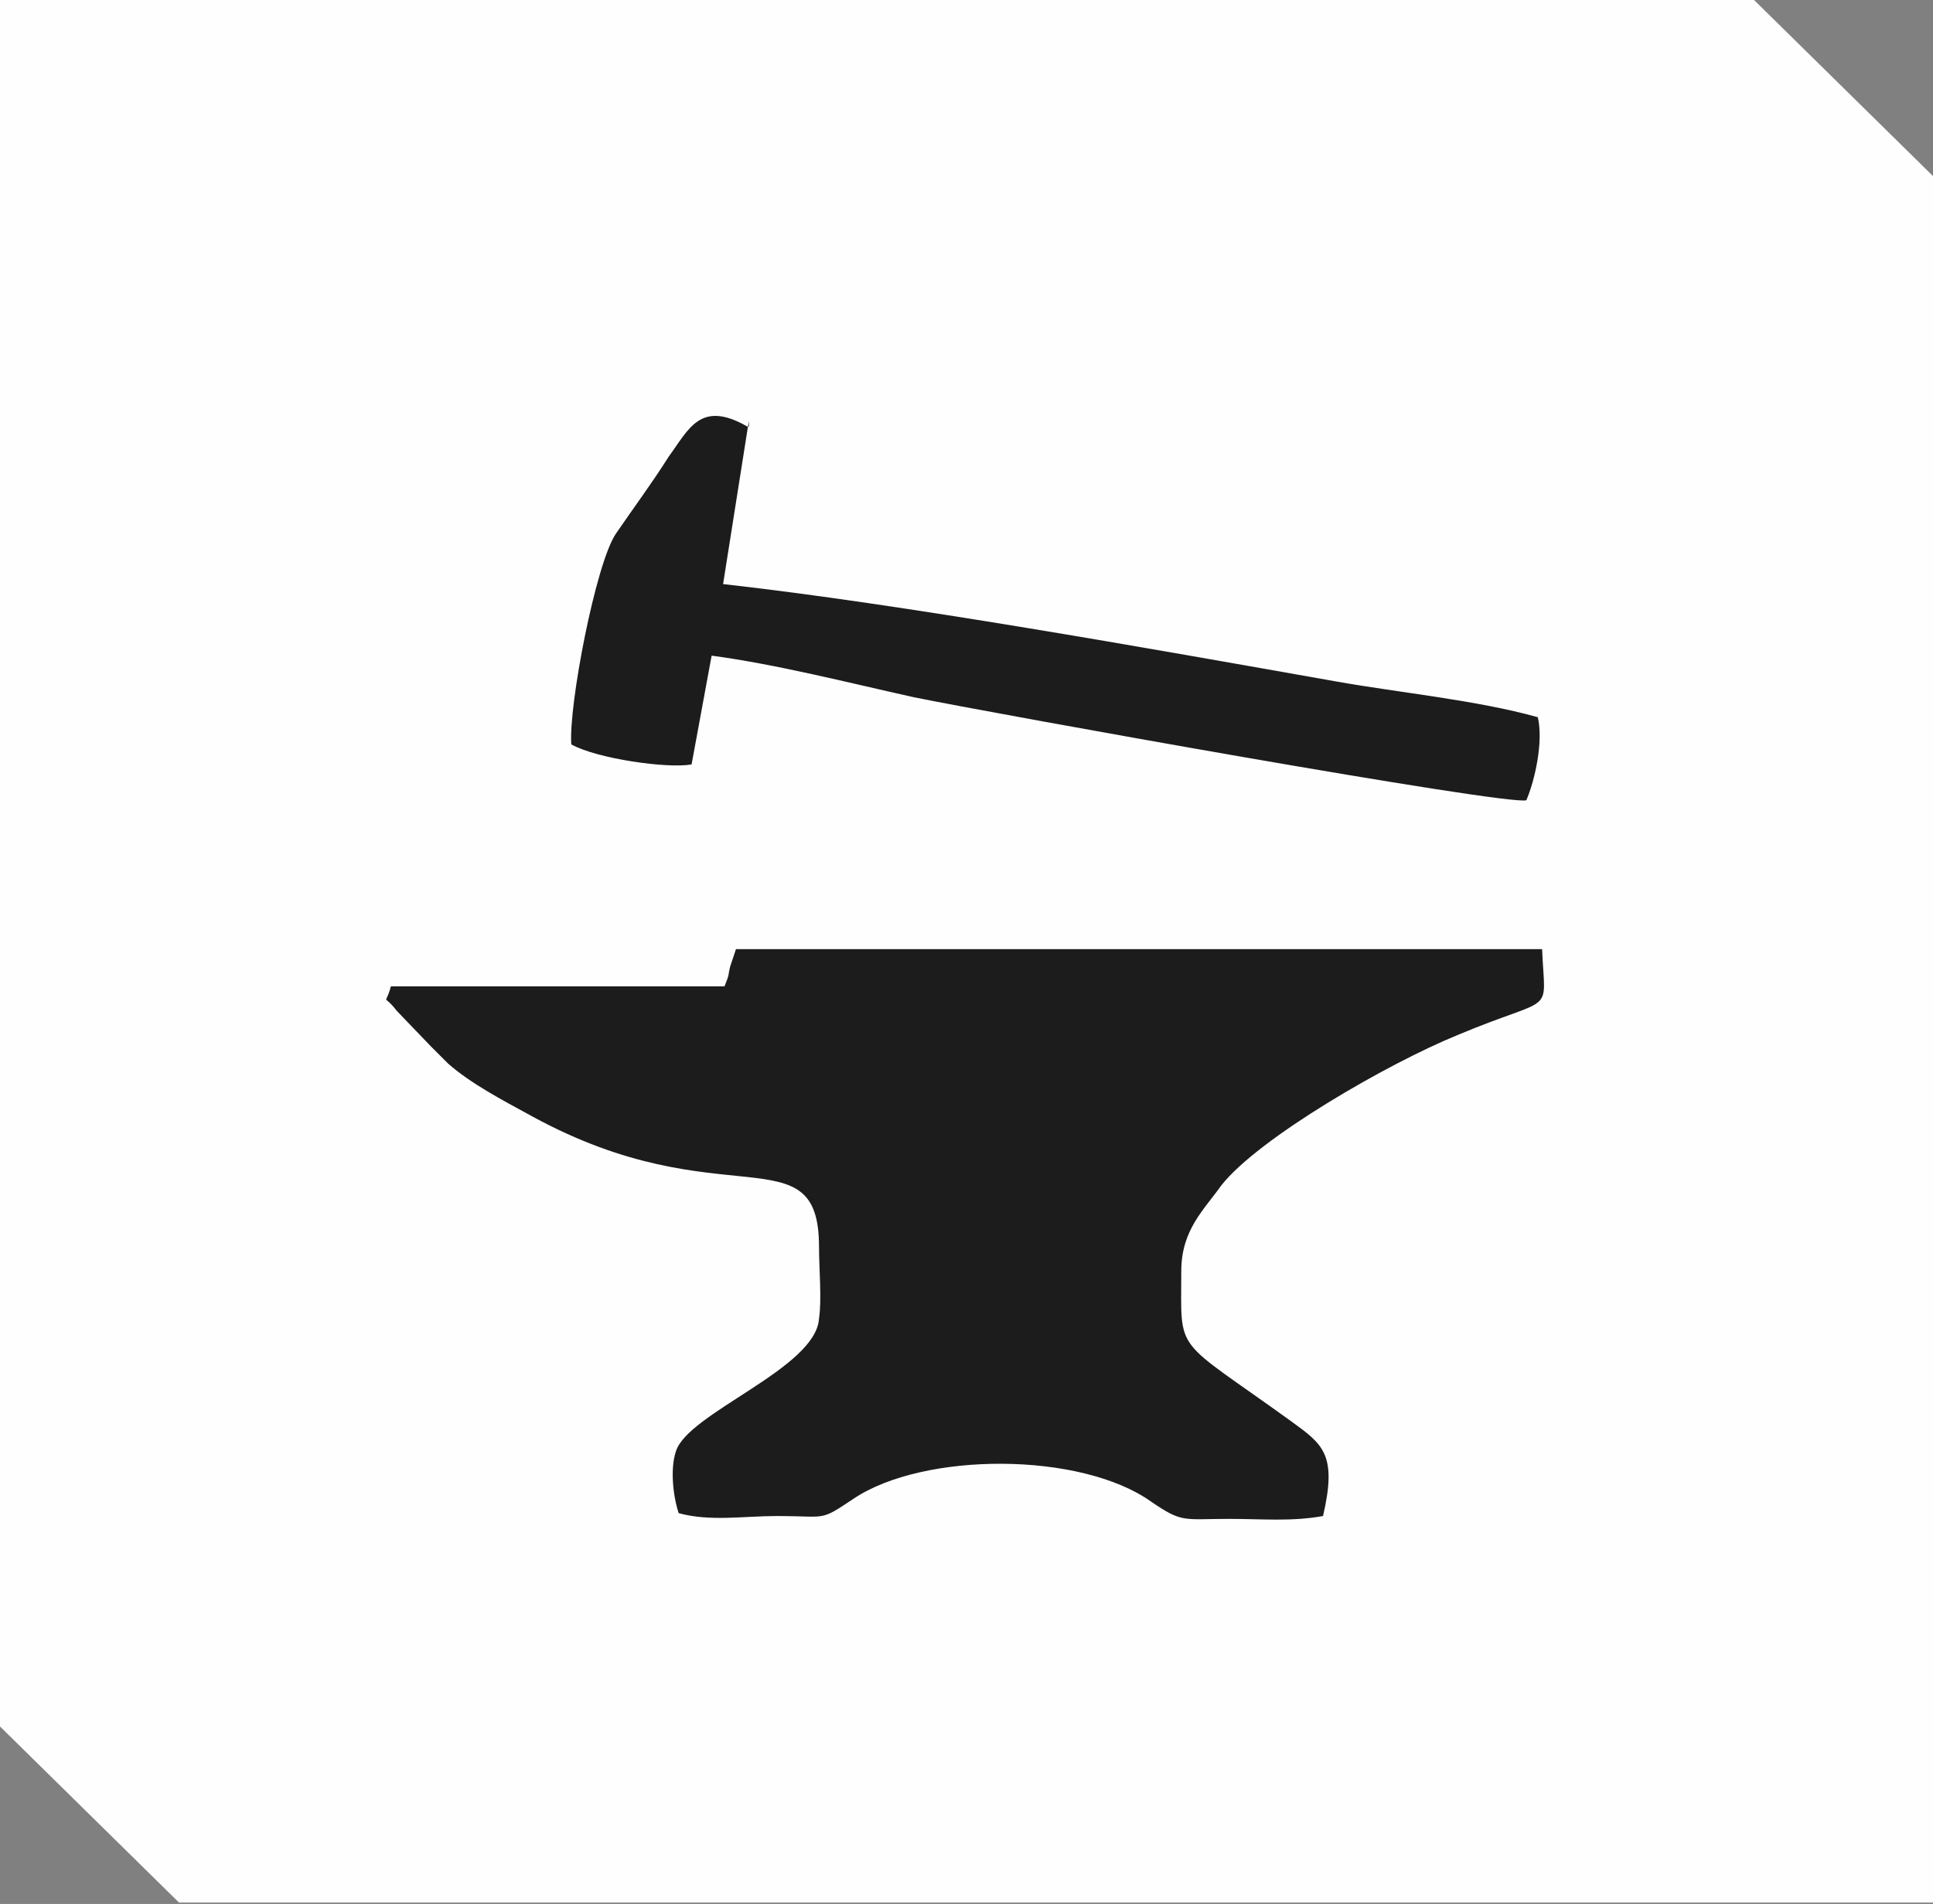 <?xml version="1.0" encoding="utf-8"?>
<!-- Generator: Adobe Illustrator 24.2.3, SVG Export Plug-In . SVG Version: 6.00 Build 0)  -->
<svg version="1.1" id="Layer_1" xmlns="http://www.w3.org/2000/svg" xmlns:xlink="http://www.w3.org/1999/xlink" x="0px" y="0px"
	 viewBox="0 0 135 133" style="enable-background:new 0 0 135 133;" xml:space="preserve">
<rect x="0" y="0" width="135" height="133" fill="#808080" stroke="none"/>
<style type="text/css">
	.st0{fill-rule:evenodd;clip-rule:evenodd;fill:#FEFEFE;}
	.st1{fill-rule:evenodd;clip-rule:evenodd;fill:#1C1C1C;}
</style>
<g>
	<polygon class="st0" points="0,-0.1 122.4,-0.1 135,12.3 135,132.9 12.5,132.9 0,120.6 	"/>
	<path class="st1" d="M27.3,68.9c-0.4,1.5-0.6,0.4,0.4,1.7l2.4,2.5c0.6,0.6,0.6,0.6,1.2,1.2c1.6,1.4,3.7,2.5,5.9,3.7
		c13.2,7.2,20,1,20,9.1c0,1.5,0.2,3.7,0,5c-0.2,3.5-9.2,6.6-10,9.3c-0.4,1.2-0.2,3.1,0.2,4.3c2.2,0.6,4.5,0.2,6.9,0.2
		c3.5,0,2.9,0.4,5.3-1.2c4.9-3.3,15.9-3.3,20.8,0.2c2.2,1.5,2.2,1.2,5.5,1.2c2.2,0,4.3,0.2,6.5-0.2c1-4.3,0-5-2.2-6.6
		c-8.3-6-7.7-4.6-7.7-10.5c0-2.9,1.6-4.3,2.8-6c2.6-3.3,11.6-8.5,16.5-10.5c6.9-2.9,6.1-1.2,5.9-6H51.4l-0.4,1.2
		c-0.2,0.8,0,0.4-0.4,1.4H27.3z M52.2,29.8c-3.3-1.9-4.1,0.2-5.5,2.1c-1.2,1.9-2.4,3.5-3.7,5.4c-1.4,2.1-3.3,12-3.1,14.7
		c1.8,1,6.7,1.7,8.4,1.4l1.4-7.6c4.5,0.6,9.6,1.9,14.1,2.9c5.9,1.2,41.5,7.6,42.8,7.2c0.6-1.4,1.2-4.1,0.8-5.8
		c-4.3-1.2-9.6-1.7-14.1-2.5c-13-2.3-30.3-5.4-42.8-6.8l1.8-11.4V29.8z"/>
</g>
</svg>
